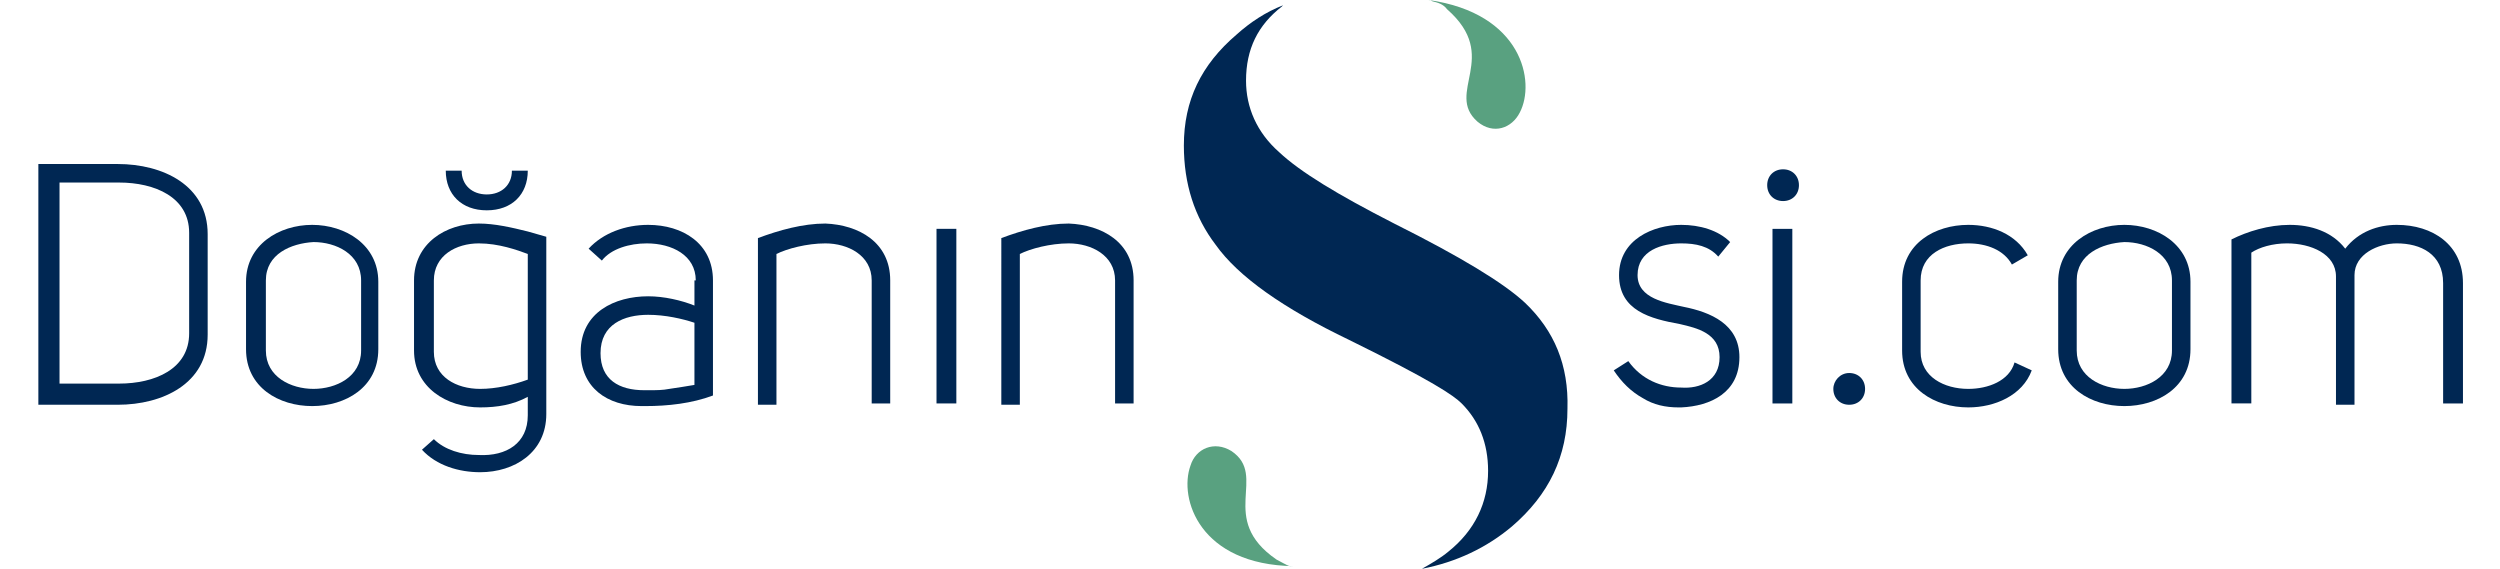 <?xml version="1.0" encoding="utf-8"?>
<!-- Generator: Adobe Illustrator 28.2.0, SVG Export Plug-In . SVG Version: 6.00 Build 0)  -->
<svg version="1.1" id="Layer_1" xmlns="http://www.w3.org/2000/svg" xmlns:xlink="http://www.w3.org/1999/xlink" x="0px" y="0px"
	 viewBox="0 0 189 43" style="enable-background:new 0 0 189 43;" xml:space="preserve">
<style type="text/css">
	.st0{fill:#002753;}
	.st1{fill:#59A180;}
</style>
<g>
	<g>
		<path class="st0" d="M2.9,12.4h6c3.4,0,6.8,1.6,6.8,5.3v7.6c0,3.7-3.4,5.3-6.8,5.3h-6V12.4z M9,29c2.7,0,5.3-1.1,5.3-3.8v-7.6
			c0-2.7-2.6-3.8-5.3-3.8H4.5V29H9z"/>
		<path class="st0" d="M18.6,21.3c0-2.8,2.5-4.3,5-4.3c2.5,0,5,1.5,5,4.3v5.1c0,2.9-2.5,4.3-5,4.3c-2.5,0-5-1.4-5-4.3V21.3z
			 M20.1,21.2v5.3c0,2,1.9,2.9,3.6,2.9c1.7,0,3.6-0.9,3.6-2.9v-5.3c0-2-1.9-2.9-3.6-2.9C22,18.4,20.1,19.2,20.1,21.2z"/>
		<path class="st0" d="M39.9,31.4V30c-1.1,0.6-2.3,0.8-3.6,0.8c-2.5,0-5-1.5-5-4.3v-5.3c0-2.8,2.4-4.3,4.9-4.3
			c1.2,0,2.5,0.3,3.7,0.6l1.4,0.4v13.4c0,2.9-2.4,4.4-5,4.4c-1.6,0-3.3-0.5-4.4-1.7l0.9-0.8c0.8,0.8,2.1,1.2,3.4,1.2
			C38.3,34.5,39.9,33.5,39.9,31.4z M32.8,21.2v5.4c0,1.9,1.7,2.8,3.5,2.8c1.2,0,2.5-0.3,3.6-0.7v-9.5c-0.8-0.3-2.2-0.8-3.7-0.8
			C34.5,18.4,32.8,19.3,32.8,21.2z M39.9,12.9c0,1.8-1.2,3-3.1,3s-3.1-1.2-3.1-3h1.2c0,1.1,0.8,1.8,1.9,1.8c1.1,0,1.9-0.7,1.9-1.8
			H39.9z"/>
		<path class="st0" d="M52.6,21.2c0-1.9-1.8-2.8-3.7-2.8c-1.3,0-2.7,0.4-3.4,1.3l-1-0.9c1.1-1.2,2.8-1.8,4.5-1.8
			c2.6,0,4.9,1.4,4.9,4.2v8.7c-1.6,0.6-3.4,0.8-5.1,0.8h-0.3c-2.6,0-4.6-1.4-4.6-4.1c0-3,2.6-4.2,5.1-4.2c1.2,0,2.5,0.3,3.5,0.7
			V21.2z M45.4,26.7c0,2,1.4,2.8,3.3,2.8h0.4c0.5,0,1,0,1.5-0.1c0.7-0.1,1.3-0.2,1.9-0.3v-4.7c-0.9-0.3-2.2-0.6-3.5-0.6
			C47.2,23.8,45.4,24.5,45.4,26.7z"/>
		<path class="st0" d="M67.3,30.5h-1.4v-9.3c0-1.9-1.8-2.8-3.5-2.8c-1.4,0-2.9,0.4-3.7,0.8v11.4h-1.4V18c1.6-0.6,3.4-1.1,5.1-1.1
			c2.5,0.1,4.9,1.4,4.9,4.3V30.5z"/>
		<path class="st0" d="M72.3,30.5h-1.5V17.3h1.5V30.5z"/>
		<path class="st0" d="M85.7,30.5h-1.4v-9.3c0-1.9-1.8-2.8-3.5-2.8c-1.4,0-2.9,0.4-3.7,0.8v11.4h-1.4V18c1.6-0.6,3.4-1.1,5.1-1.1
			c2.5,0.1,4.9,1.4,4.9,4.3V30.5z"/>
		<path class="st0" d="M130,27c0-1.8-1.7-2.2-3-2.5c-2.2-0.4-4.6-1-4.6-3.7c0-2.7,2.6-3.8,4.7-3.8c1.4,0,2.8,0.4,3.7,1.3l-0.9,1.1
			c-0.7-0.8-1.7-1-2.8-1c-1.4,0-3.3,0.5-3.3,2.4c0,1.8,2.2,2.1,3.5,2.4c2,0.4,4.2,1.3,4.2,3.8c0,2.7-2.2,3.7-4.4,3.8h-0.2
			c-1,0-1.9-0.2-2.7-0.7c-0.9-0.5-1.6-1.2-2.2-2.1l1.1-0.7c1,1.4,2.5,2,4,2C128.5,29.4,130,28.8,130,27z"/>
		<path class="st0" d="M134.8,12.8c0.7,0,1.2,0.5,1.2,1.2c0,0.7-0.5,1.2-1.2,1.2s-1.2-0.5-1.2-1.2C133.6,13.3,134.1,12.8,134.8,12.8
			z M135.5,30.5h-1.5V17.3h1.5V30.5z"/>
		<path class="st0" d="M139.8,28.2c0.7,0,1.2,0.5,1.2,1.2c0,0.7-0.5,1.2-1.2,1.2s-1.2-0.5-1.2-1.2C138.6,28.8,139.1,28.2,139.8,28.2
			z"/>
		<path class="st0" d="M145.2,21.2v5.4c0,1.9,1.8,2.8,3.6,2.8c1.5,0,3.1-0.6,3.5-2l1.3,0.6c-0.7,1.9-2.8,2.8-4.8,2.8
			c-2.5,0-5-1.4-5-4.3v-5.2c0-2.9,2.5-4.3,5-4.3c1.8,0,3.6,0.7,4.5,2.3l-1.2,0.7c-0.6-1.1-1.9-1.6-3.3-1.6
			C147,18.4,145.2,19.2,145.2,21.2z"/>
		<path class="st0" d="M155.6,21.3c0-2.8,2.5-4.3,5-4.3c2.5,0,5,1.5,5,4.3v5.1c0,2.9-2.5,4.3-5,4.3c-2.5,0-5-1.4-5-4.3V21.3z
			 M157,21.2v5.3c0,2,1.9,2.9,3.6,2.9c1.7,0,3.6-0.9,3.6-2.9v-5.3c0-2-1.9-2.9-3.6-2.9C158.9,18.4,157,19.2,157,21.2z"/>
		<path class="st0" d="M177.3,18.8c1-1.3,2.5-1.8,3.9-1.8c2.7,0,5,1.5,5,4.4v9.1h-1.5v-9.1c0-2.2-1.7-3-3.5-3
			c-1.4,0-3.2,0.8-3.2,2.4v9.8h-1.4v-9.7c0-1.7-1.9-2.5-3.7-2.5c-1.1,0-2.1,0.3-2.7,0.7v11.4h-1.5V18.1c1.2-0.6,2.8-1.1,4.4-1.1
			S176.3,17.5,177.3,18.8z"/>
	</g>
	<g>
		<g>
			<path class="st1" d="M109.4,0.7c4.1,3.6-0.2,6.3,2.3,8.5c1.2,1,2.6,0.5,3.2-0.7c1.2-2.3,0.2-7.5-6.9-8.5c0.1,0,0.1,0,0.3,0.1
				C108.7,0.2,109.1,0.3,109.4,0.7z"/>
			<path class="st1" d="M96.5,42.3c-4.5-3.1-0.6-6.3-3.4-8.2c-1.3-0.8-2.7-0.2-3.1,1.1c-0.9,2.5,0.7,7.5,7.8,7.6c-0.1,0-0.2,0-0.3,0
				C97.2,42.7,96.9,42.5,96.5,42.3z"/>
			<g>
				<path class="st0" d="M115.3,22.9c-1.6-1.5-4.9-3.5-9.9-6c-4.3-2.2-7.1-3.9-8.7-5.4C95,10,94.2,8.1,94.2,6.1
					c0-2.4,0.9-4.2,2.7-5.6c0,0,0.1-0.1,0.1-0.1c-1.3,0.5-2.5,1.3-3.5,2.2c-2.7,2.3-4,5-4,8.4c0,2.9,0.8,5.4,2.4,7.5
					c1.7,2.4,5.1,4.8,10.1,7.2c6.3,3.1,7.9,4.2,8.5,4.8c1.3,1.3,2,3,2,5.1c0,2.4-1,4.5-3,6.1c-0.6,0.5-1.3,0.9-2,1.3
					c2.6-0.5,4.9-1.6,6.8-3.2c2.8-2.4,4.2-5.3,4.2-8.9C118.6,27.6,117.5,25,115.3,22.9z"/>
			</g>
		</g>
	</g>
</g>
</svg>
